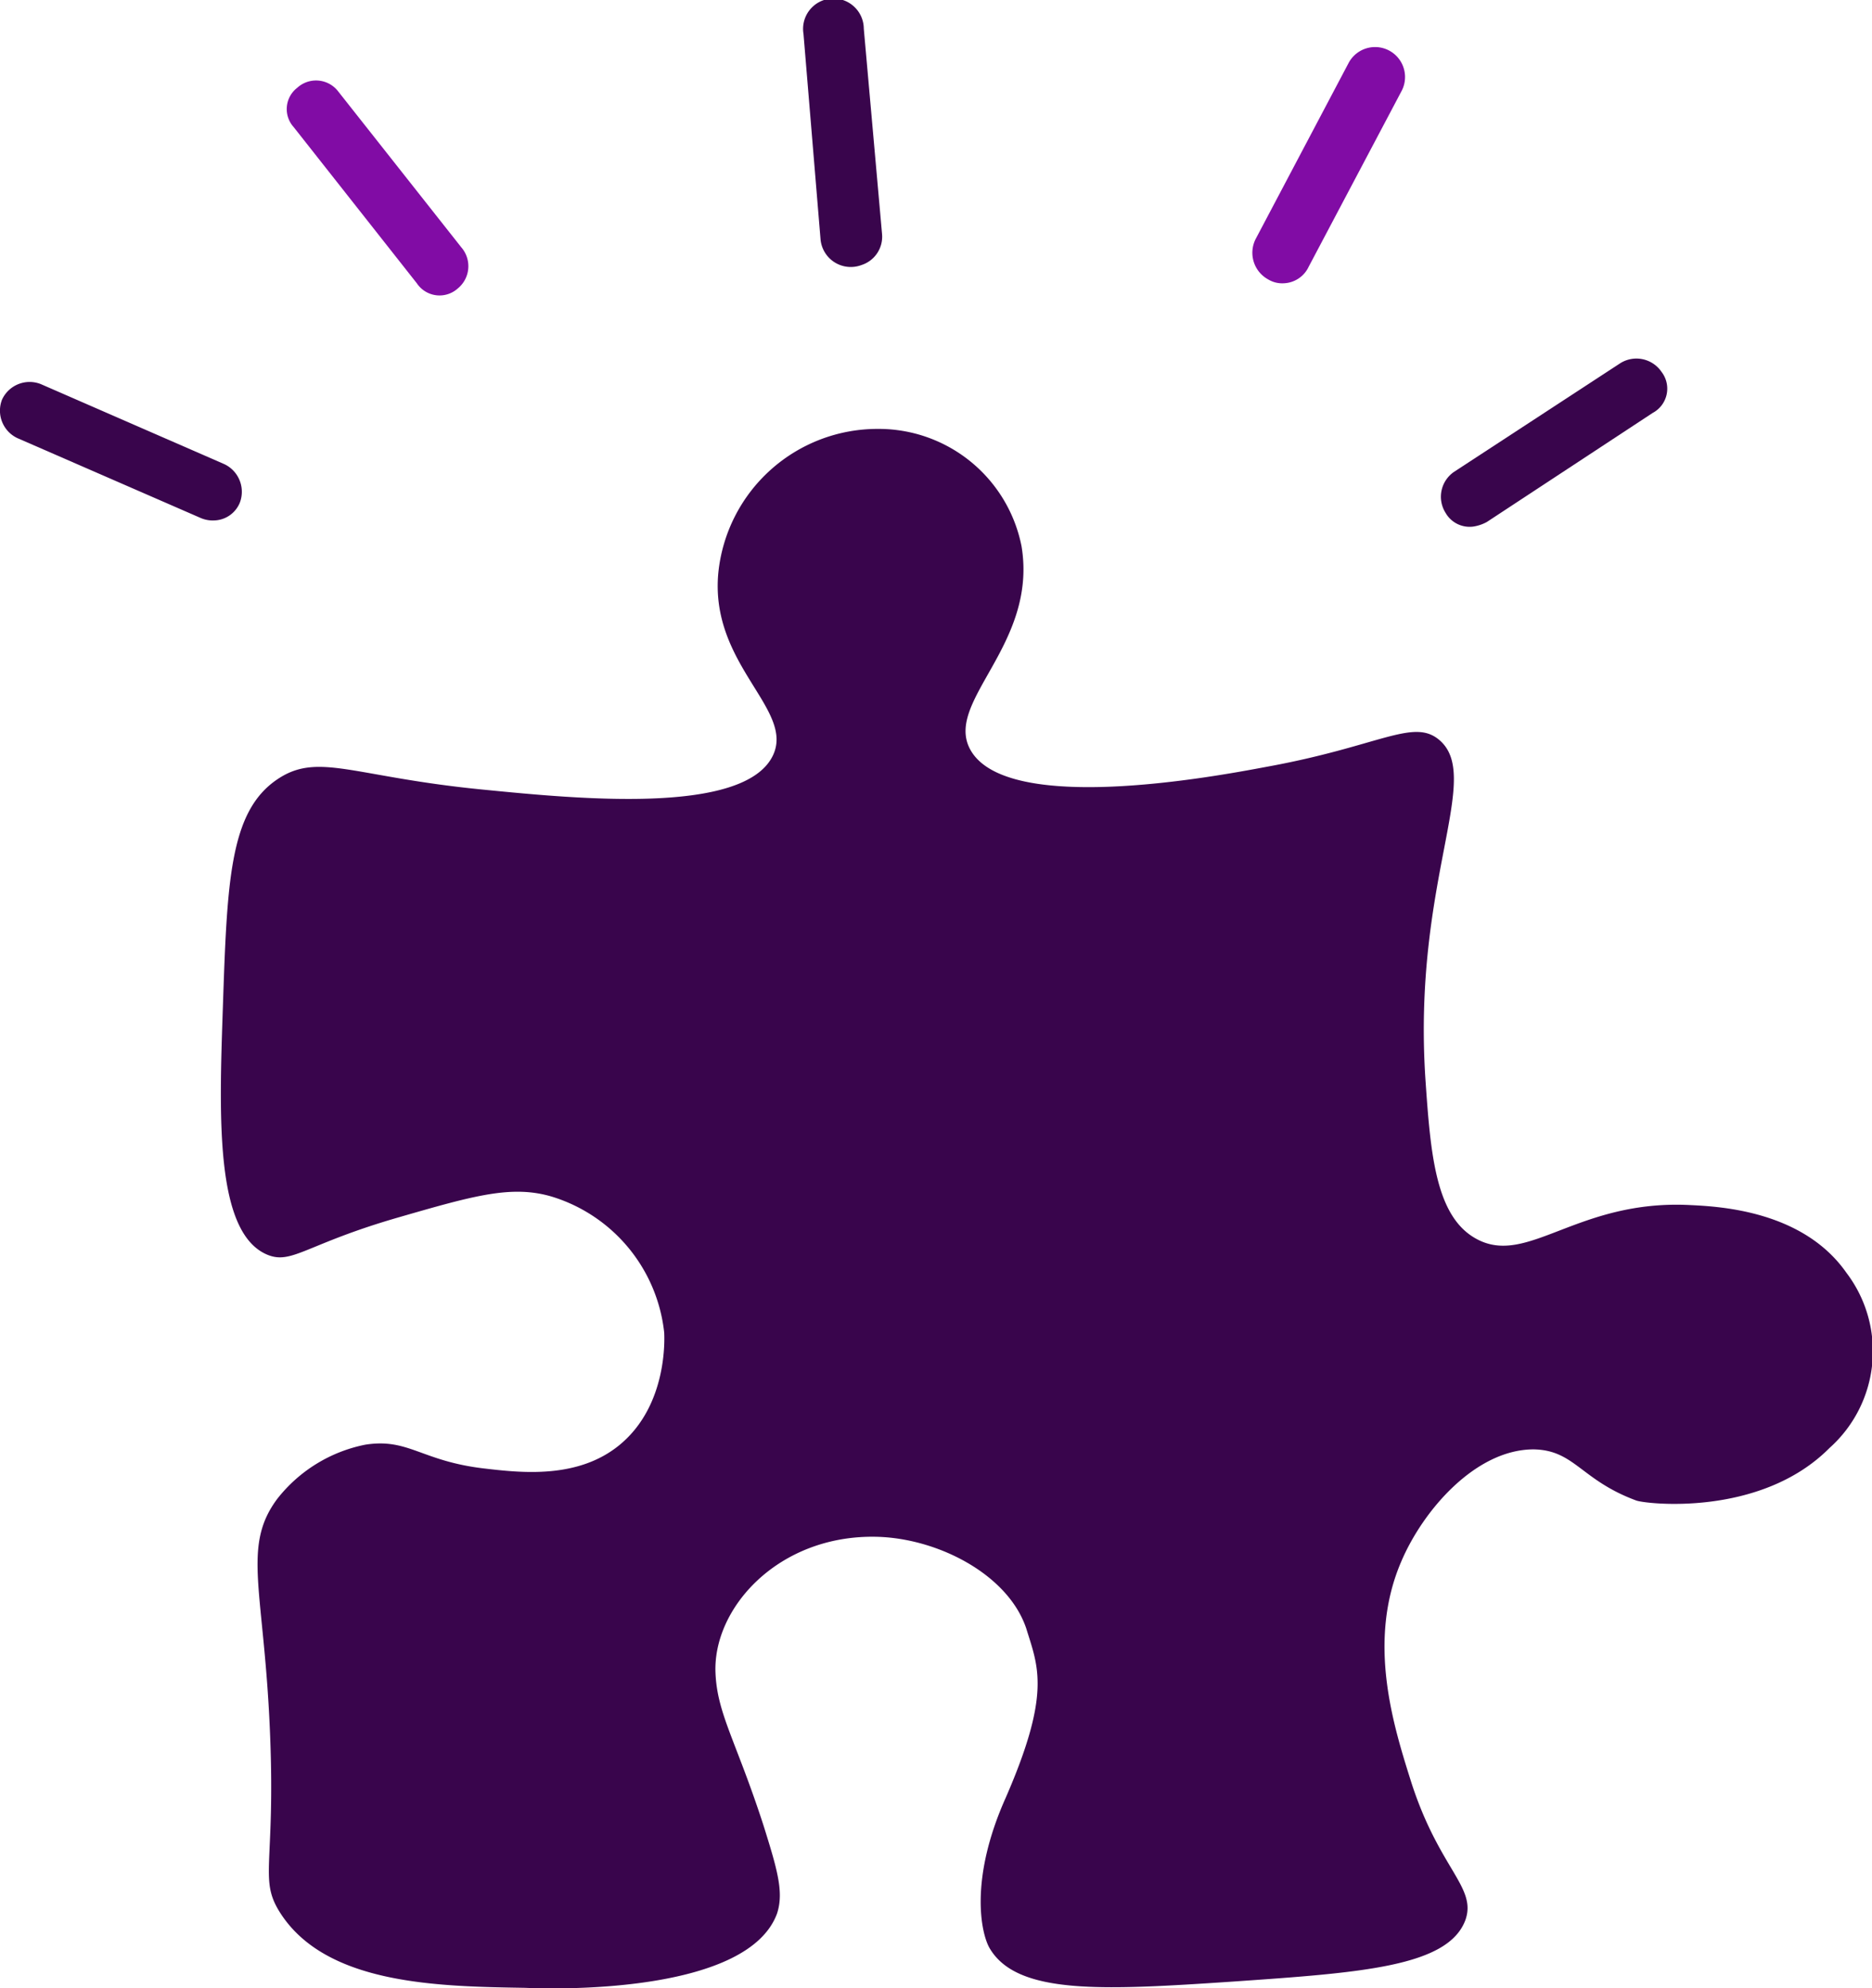 <?xml version="1.0" encoding="UTF-8"?> <svg xmlns="http://www.w3.org/2000/svg" viewBox="0 0 91.26 96.92"><defs><style>.cls-1{fill:#39054c;}.cls-2{fill:#810ca5;}</style></defs><g id="Camada_2" data-name="Camada 2"><g id="Camada_1-2" data-name="Camada 1"><path class="cls-1" d="M13.51,38c2-1.36,3.69-.12,10.09.5,4.57.45,12.65,1.24,14.07-1.65,1.11-2.26-3.09-4.43-2.65-8.94a7.8,7.8,0,0,1,7.78-7,7.1,7.1,0,0,1,7,5.72c.8,4.83-3.81,7.57-2.49,9.93,1.79,3.19,11.9,1.3,14.4.83,5.53-1,7.18-2.39,8.45-1.32,2.16,1.82-1.31,6.88-.67,16.55.25,3.63.49,6.7,2.49,7.78,2.5,1.36,4.92-1.94,10.43-1.65,1.47.07,5.51.29,7.61,3.31a6.32,6.32,0,0,1-.83,8.53c-3.37,3.4-9,2.73-9.43,2.56-2.7-1-3-2.46-5-2.49-2.8,0-5.37,2.93-6.45,5.47-1.68,3.91-.38,8,.49,10.76C70.16,91.12,72,92,71.44,93.6c-.84,2.28-5.09,2.57-11.26,3-6.41.43-10.6.67-11.94-1.63-.41-.71-1-3.33.79-7.33,2.23-5.12,1.57-6.39,1-8.25-.89-2.65-4.35-4.42-7.35-4.47-4.73-.08-7.93,3.46-7.8,6.63.08,2,1,3.31,2.34,7.44.68,2.17,1,3.26.66,4.3C36.48,97.09,27.6,97,25.59,96.91c-4.23-.07-9.67-.15-11.92-3.64-1.06-1.65-.25-2.26-.5-8.61-.27-7.09-1.41-9.22.34-11.58a7.25,7.25,0,0,1,4.3-2.65c2.11-.33,2.72.8,5.79,1.16,1.8.21,4.58.53,6.62-1.16,2.34-1.94,2.17-5.21,2.16-5.46a7.81,7.81,0,0,0-5.47-6.63c-1.95-.58-3.78-.06-7.45,1-4.56,1.31-5.23,2.34-6.45,1.82-2.51-1.08-2.33-6.63-2.15-11.92C11.07,43,11.18,39.58,13.51,38Z"></path><path class="cls-1" d="M43,11.41a1.45,1.45,0,0,1-1,1.51,1.48,1.48,0,0,1-2-1.27l-.83-10a1.48,1.48,0,1,1,2.94-.25Z"></path><path class="cls-2" d="M14.49,4.28a1.36,1.36,0,0,1,2,.18l6,7.6a1.4,1.4,0,0,1-.17,2,1.33,1.33,0,0,1-2-.25l-6-7.61A1.31,1.31,0,0,1,14.49,4.28Z"></path><path class="cls-2" d="M62.59,13.81a1.32,1.32,0,0,1-.77-.19,1.48,1.48,0,0,1-.59-2l4.52-8.56a1.46,1.46,0,0,1,2.57,1.39L63.8,13A1.4,1.4,0,0,1,62.59,13.81Z"></path><path class="cls-1" d="M70.89,23,79,17.7a1.48,1.48,0,0,1,2,.43,1.34,1.34,0,0,1-.43,2l-8.09,5.32a2,2,0,0,1-.65.22A1.35,1.35,0,0,1,70.47,25,1.47,1.47,0,0,1,70.89,23Z"></path><path class="cls-1" d="M.1,19.48A1.48,1.48,0,0,1,2,18.73l8.94,3.9a1.49,1.49,0,0,1,.75,1.88,1.39,1.39,0,0,1-1.2.86,1.5,1.5,0,0,1-.69-.11L.85,21.36A1.48,1.48,0,0,1,.1,19.48Z"></path></g></g></svg> 